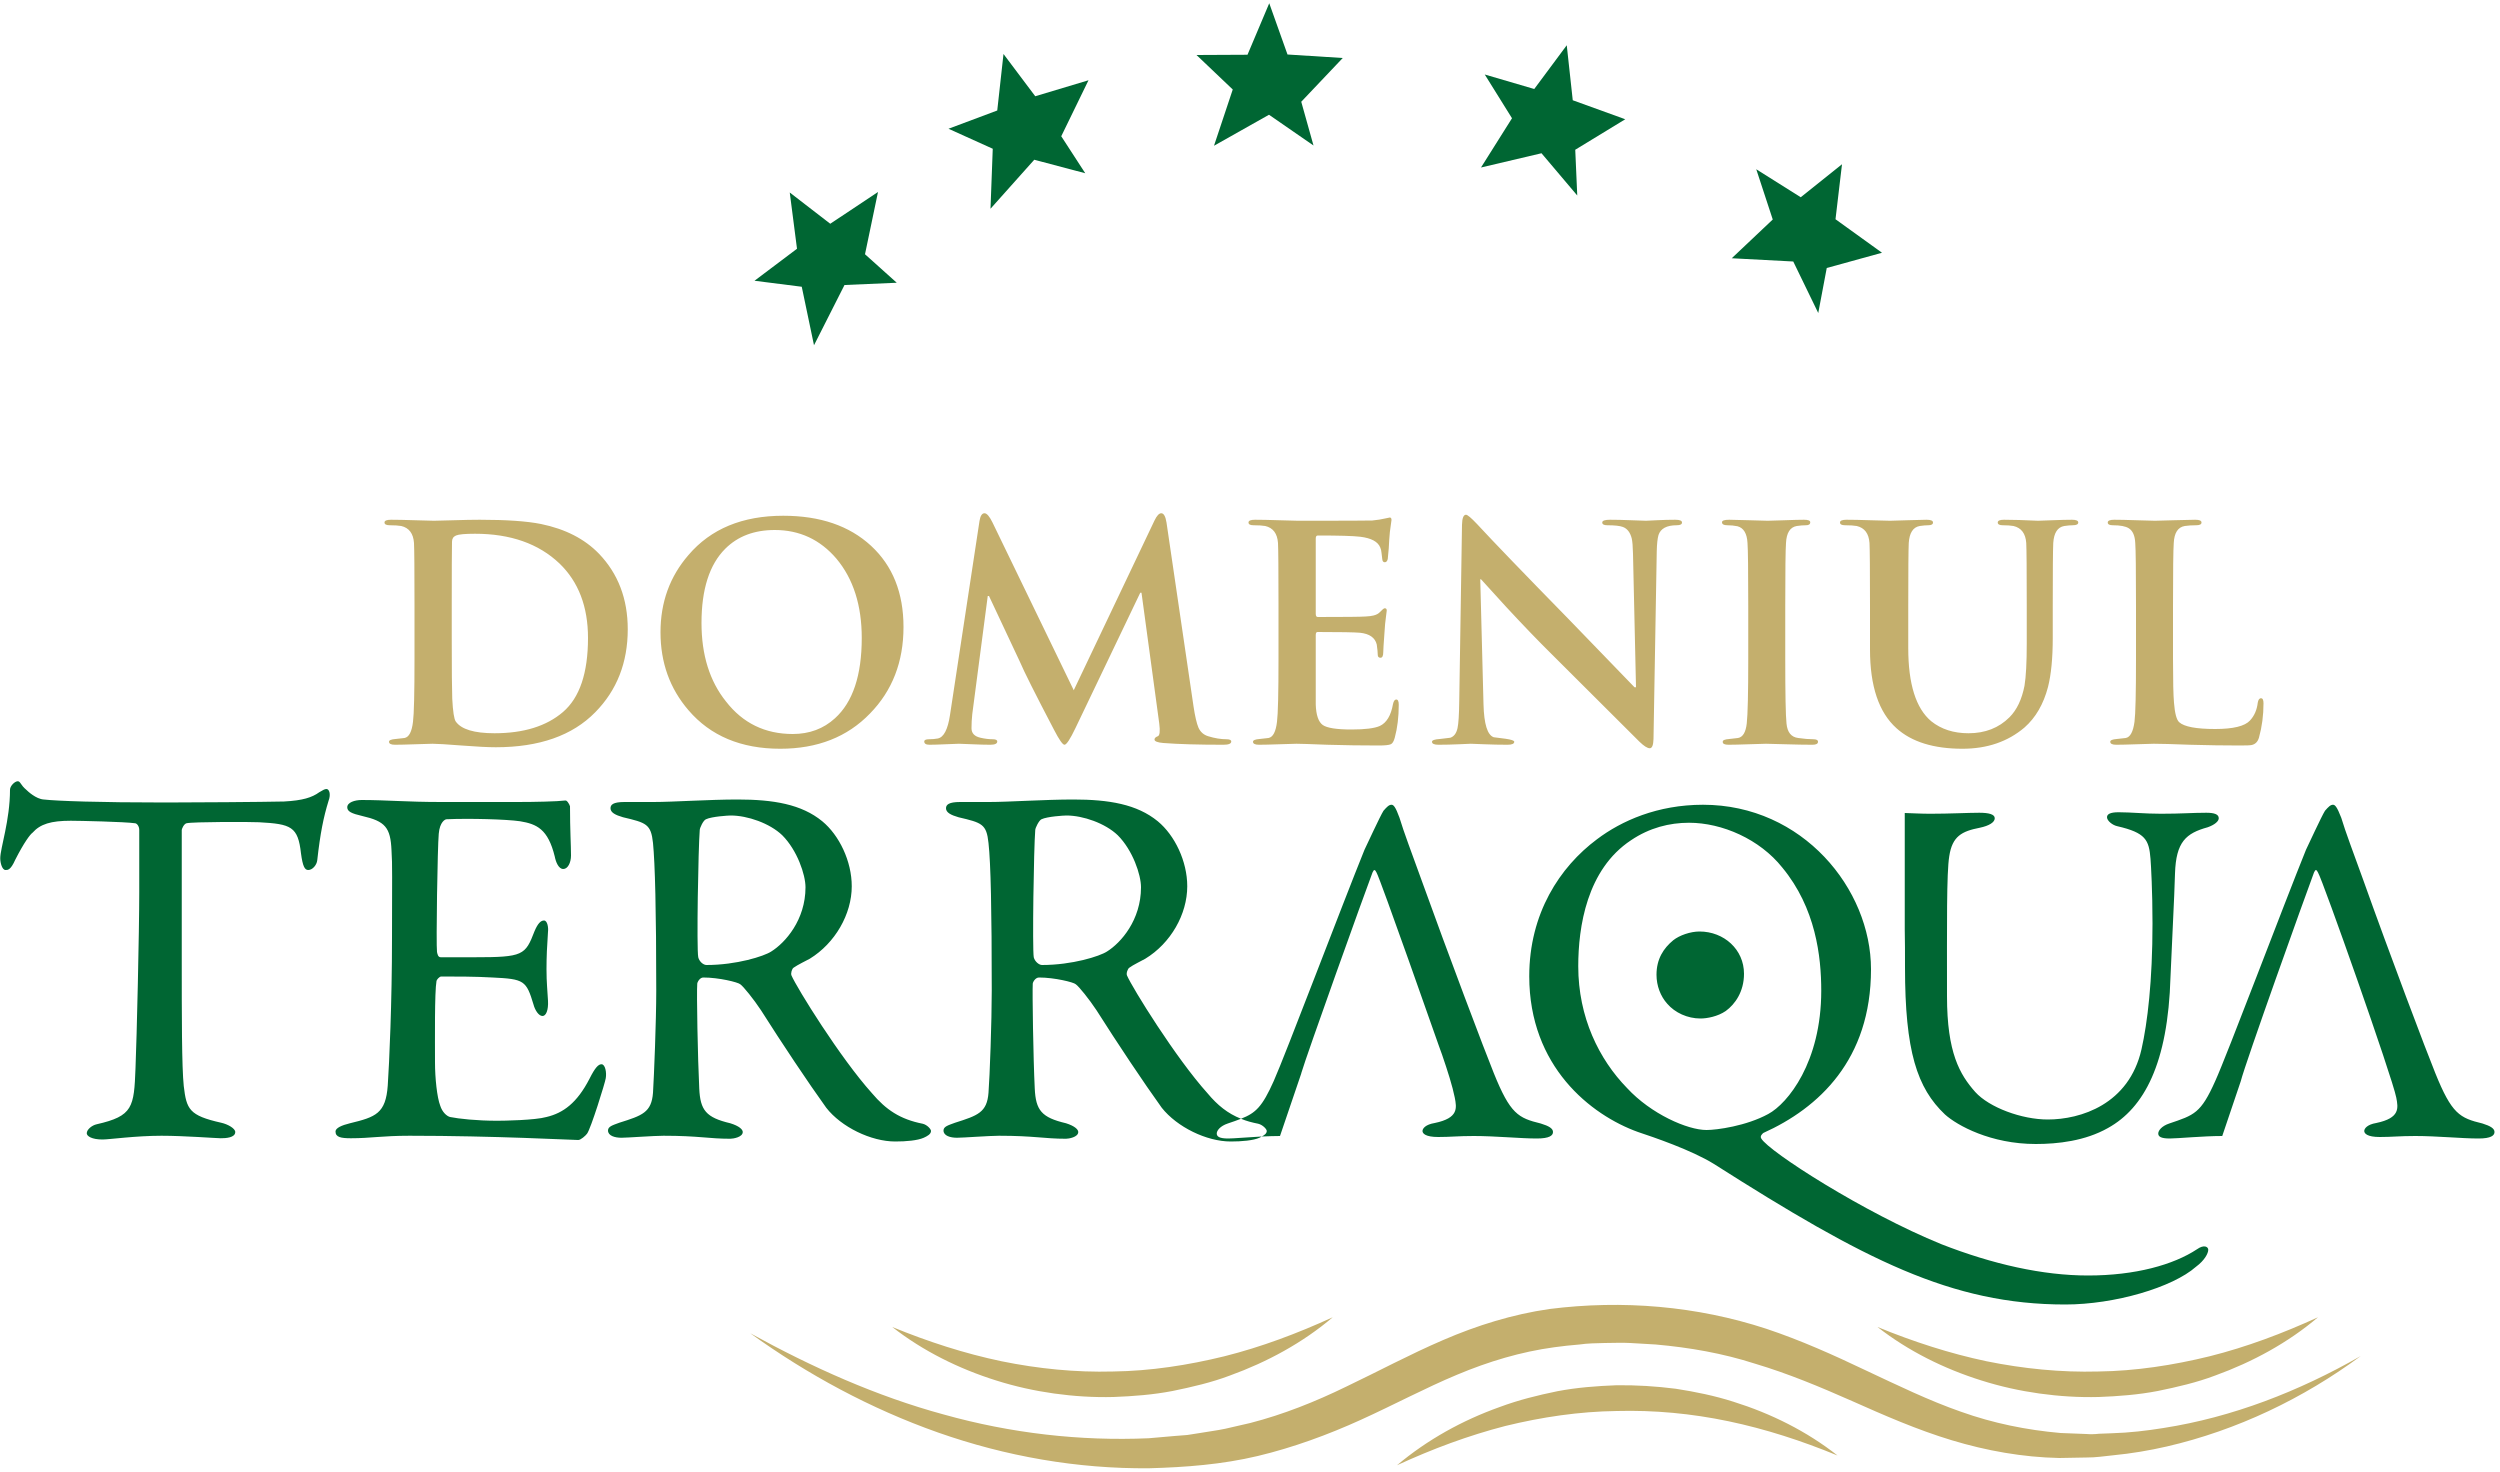 <svg version="1.2" xmlns="http://www.w3.org/2000/svg" viewBox="0 0 1000 589" width="1000" height="589">
	<title>New Project</title>
	<style>
		.s0 { fill: #006633 } 
		.s1 { fill: #c4af6d } 
	</style>
	<g id="&lt;Group&gt;">
		<g id="&lt;Group&gt;">
			<path id="&lt;Compound Path&gt;" fill-rule="evenodd" class="s0" d="m883.3 499.9c0 1.4-1.4 4.2-4.9 6.8-9.4 8.3-32.6 15.1-52.3 15.1-45.5 0-80.3-17.9-140.5-56.2-9-5.6-24.4-10.8-30.4-12.8-18.9-6.8-43.5-26.2-43.5-62.3 0-25.1 12.2-43.7 27.1-54.8 9.8-7.4 24.2-13.8 42.4-13.8 39.9 0 67.2 33.7 67.2 65.8 0 36.2-20.9 55.5-43.1 65.5-0.4 0.4-1.4 1.2-0.8 2.2 3 5.2 41.1 29.7 72.1 42.3 20.5 8 40.5 12.5 58.6 12.5 19 0 34.2-4.3 43.6-10.5 2.8-2 4.5-1 4.5 0.2zm-176-54.3c7.8-4.2 21.2-20.7 21.2-49.3 0-13.7-2.2-33.1-15.6-49.3-9-11.3-24-17.9-37.3-17.9-7.8 0-15.8 2-23.2 7-17.7 11.7-21.1 34.7-21.1 50.4 0 20.4 8.3 37.2 19.5 48.7 9.6 10.4 24.2 16.8 31.8 16.8 4.1 0 15.9-1.6 24.7-6.4zm180.2-118.3c0 1.2-1.6 2.6-4.4 3.6-8.7 2.4-12.7 5.8-13.1 18.5-0.2 8.6-1.4 30.8-1.8 41.3-1 34.8-10.6 52.5-25 60.5-9.2 5.2-20.1 6.4-28.9 6.4-18 0-31.4-7.4-36.3-11.8-11.2-10.6-16-25.3-16-58.9 0-5.6 0-10.5-0.1-15.1v-46.6c3.4 0.1 6.5 0.3 10.3 0.3 7.5 0 15.1-0.4 19.5-0.4 3.8 0 6.2 0.6 6.2 2.2 0 1.6-2.2 3-6 3.8-7.2 1.4-11 3.4-12.2 11.4-1.1 6.7-0.9 27.5-0.9 56 0 22.6 5.1 31.3 11.3 38.3 5.6 6.2 18.6 11 29 11 13.1 0 32.5-6 37.5-28.1 2.4-10.6 4.4-27.4 4.4-50.3 0-13-0.6-23.4-0.8-25.9-0.6-7.6-2-10.4-13.2-13-2-0.4-4.2-2.2-4.2-3.6 0-1.2 1.2-2 4.6-2 5 0 10.6 0.6 17 0.6 8.2 0 12.4-0.4 18.1-0.4 3.2 0 5 0.6 5 2.2zm-266.3 125.5c0 1.4-1.4 2.6-6.5 2.6-6.6 0-16.4-1-25.2-1-6.4 0-9.2 0.4-14.2 0.4-5.1 0-6.3-1.4-6.3-2.4 0-1 1.2-2.6 4.9-3.2 9.6-2 8.8-6 8-10.2-0.9-4.5-2.8-10.5-5.1-17.2l-0.4-1.1q-0.4-1.2-0.9-2.5c0 0-23.5-67-24.9-69.2-0.6-1.2-1-1.4-1.6 0-3.2 8.4-26.4 73.1-28.5 80.3v0.1l-8.5 25c-2.3 0-4.8 0.1-7.3 0.2 1-0.5 2-1.2 2-2.2 0-0.8-1.7-2.5-3.4-2.9-2.5-0.5-4.8-1.1-6.9-2 5.9-2.3 8.5-4.8 13.1-15.1 4.6-10.3 27.5-70.8 36.3-92.5 0.8-1.6 6.2-13.4 7.6-15.6 1.4-1.6 2.2-2.4 3.2-2.4 0.8 0 1.6 0.8 3.2 5.2 1.6 5.4 5 14.4 8.8 24.9 10.5 29.2 25.5 68.9 28.9 77.2 6.6 16.4 9.8 18 18.8 20.2 3.3 1 4.9 2 4.9 3.4zm-116.5 1.8q-0.5 0.3-0.9 0.5c-2.5 1.1-7.1 1.5-11.5 1.5-9.7 0-21.5-5.8-27.6-13.5-7.2-10-17.8-25.9-26.1-39-2.9-4.4-7.1-9.6-8.3-10.4-0.8-0.8-8.5-2.7-14.7-2.7-1.5 0-2.5 1.9-2.5 2.5-0.2 3.5 0.2 29.9 0.8 41.9 0.4 8.7 2.7 11.6 12.5 13.9 3.5 1.1 4.9 2.5 4.9 3.5 0 2.1-3.9 2.7-4.9 2.7-8.8 0-12.7-1.2-26.8-1.2-3.7 0-14.5 0.8-16.8 0.8-2.7 0-5.4-0.8-5.4-2.9 0-1.6 1.9-2.1 4.6-3.1 9.1-2.9 12.8-4.1 13.4-12 0.5-6.5 1.3-28.5 1.3-40.9 0-32-0.4-50.9-1.3-59-0.8-7.6-2.6-8.1-12-10.3-3.1-0.9-5-1.9-5-3.6 0-1.4 1.1-2.5 5.6-2.5h11.7c7.6 0 22.4-1 33.6-1 14.3 0 25.5 1.9 33.8 8.7 6.8 5.6 11.8 16 11.8 26 0 11.2-6.6 22.8-16.8 29-1 0.6-5 2.5-6.4 3.6-0.6 0.4-1.3 2.2-0.9 3.1 2.1 4.9 19.5 33 32.2 47.1 4 4.8 8.1 8.1 13.4 10.2-1.5 0.6-3.2 1.2-5.3 1.9-3 1-4.4 2.8-4.4 4 0 1.2 1 2 4.6 2 2.1 0 7.7-0.5 13.4-0.8zm493.1-1.8c0 1.4-1.4 2.6-6.4 2.6-6.7 0-16.5-1-25.3-1-6.4 0-9.2 0.4-14.2 0.4-5 0-6.2-1.4-6.2-2.4 0-1 1.2-2.6 4.8-3.2 9.6-2 8.8-6 8-10.2-1.6-8.2-29.5-87.2-31.3-90-0.6-1.2-1-1.4-1.6 0-3.6 9.6-27.4 76-29.3 83.5l-7.4 21.9q-0.1 0-0.1 0c-7.5 0-17.9 1-20.9 1-3.6 0-4.6-0.8-4.6-2 0-1.2 1.4-3 4.4-4 10-3.4 12.6-4 18.4-17 4.7-10.3 27.5-70.8 36.3-92.5 0.8-1.6 6.2-13.4 7.6-15.6 1.4-1.6 2.2-2.4 3.2-2.4 0.8 0 1.6 0.8 3.3 5.2 1.6 5.4 5 14.4 8.8 24.9 10.4 29.2 25.4 68.9 28.8 77.2 6.6 16.4 9.8 18 18.9 20.2 3.2 1 4.8 2 4.8 3.4zm-300.2-63.3c0 7.2-3.6 12.2-7.3 14.9-3.2 2.2-7.5 3-10.1 3-5.2 0-10.2-2.3-13.3-5.9-2.7-3-4.3-7.2-4.3-11.6 0-6.3 2.8-10.6 6.7-13.8 2.5-2 6.9-3.5 10.5-3.5 9.8 0 17.8 7.2 17.8 16.9zm-584-68.9c7.5-0.4 11.2-1.6 14.1-3.7 1.4-0.8 2.1-1.3 2.9-1.3 1 0 1.9 1.9 0.8 4.8-2 6.5-3.3 12.9-4.5 23.7-0.2 1.9-1.9 3.9-3.6 3.9-1.4 0-2.2-1.4-2.9-6.6-1.2-10.8-3.9-11.8-16.8-12.5-3.5-0.2-26.5-0.2-29 0.4-1.1 0.3-1.9 2.3-1.9 2.7v50.9c0 24.1 0 43.8 0.8 51.5 1.1 9.3 2.1 11.8 15 14.7 2.7 0.6 5.6 2.3 5.6 3.7 0 2.3-3.8 2.5-5.8 2.5-1.7 0-14.6-1-23.7-1-10.4 0-20.9 1.5-23.6 1.5-4.2 0-6.3-1.3-6.3-2.5 0-1.5 2.1-3.2 4-3.6 14.5-3.3 14.9-6.8 15.5-22.4 0.5-12.2 1.5-54.6 1.5-70.5v-24.8c0-1.6-1-2.7-1.7-2.7-4.1-0.6-22.4-1-25.7-1-7.9 0-12.2 1.3-15.3 4.8-0.9 0.6-3.4 3.9-6.9 10.8-1.9 4.3-3.1 4.1-3.9 4.1-1.3 0-2.1-2.7-2.1-4.7 0-4 3.9-15.2 3.9-27.4 0-1.5 1.9-3.4 3.1-3.4 1.1 0 1.1 1.5 3.4 3.4 0.6 0.6 3.9 3.7 7 3.9 5.4 0.6 22 1.2 48.6 1.2 10.8 0 39-0.2 47.5-0.4zm93.4 0.2c6.8 0 16-0.2 19.1-0.6 0.6-0.2 1.6 1.3 1.9 2.3 0 9.5 0.4 15.6 0.4 19.7 0 2.9-1.3 5.4-3.1 5.4-1.9 0-3-2.9-3.4-5-2.7-11-7.2-13-13.9-14.1-5.4-0.8-20.3-1.2-29.4-0.8-0.5 0-2.7 1-3.1 5.8-0.5 5.2-1.1 44.2-0.7 47.3 0.2 0.9 0.4 2.1 1.5 2.1h13.5c19.5 0 20.3-0.8 24-10.4 1.3-3.1 2.5-4.3 3.8-4.3 1.4 0 1.8 2.9 1.6 4.5-0.4 5.8-0.6 10-0.6 15 0 5.6 0.4 8.5 0.6 12.6 0.2 3.8-0.8 6.1-2.2 6.1-1.5 0-3-2.3-3.6-4.6-2.9-9.6-3.7-10.2-16.4-10.8-6.6-0.4-14.9-0.4-20.5-0.4-0.8 0-1.9 1.4-1.9 1.8-0.8 4.4-0.6 23.7-0.6 32.6 0 6.1 0.8 14 2.1 17.3 0.8 2.5 2.5 4.1 3.9 4.5 3.5 0.7 10.6 1.5 18.9 1.5 2.5 0 15.1-0.2 19.7-1.5 6.7-1.6 12.2-5.6 17.2-15.3 2.3-4.6 3.6-5.8 4.8-5.8 1.5 0 2.1 3.3 1.7 5.6-0.2 1.6-6 20.3-7.5 22.2-0.6 0.8-2.5 2.5-3.5 2.5-2.3 0-33.6-1.7-67.5-1.7-11 0-15.5 1-23.4 1-4 0-6.2-0.4-6.2-2.7 0-1.4 2.5-2.5 5.8-3.3 10.3-2.5 14.3-3.9 15.1-15.1 0.6-8.8 1.7-33.2 1.7-59 0-24.7 0.2-29-0.2-35.1-0.4-9.1-2.5-11.6-11.7-13.7-4.3-1-6-1.8-6-3.5 0-1.9 2.9-2.9 5.8-2.9 9.8 0 17.9 0.8 31.8 0.8zm116.9 62.7c-1.1 0.6-5 2.5-6.5 3.6-0.6 0.4-1.2 2.2-0.8 3.1 2.1 4.9 19.5 33 32.2 47.1 5.6 6.6 11.2 10.4 20.3 12.2 1.7 0.4 3.3 2.1 3.3 2.9 0 1.3-1.6 2.1-2.9 2.7-2.5 1.1-7 1.5-11.4 1.5-9.7 0-21.6-5.8-27.6-13.5-7.2-10-17.8-25.9-26.1-39-2.9-4.4-7.1-9.6-8.3-10.4-0.9-0.8-8.5-2.7-14.8-2.7-1.4 0-2.4 1.9-2.4 2.5-0.3 3.5 0.2 29.9 0.8 41.9 0.4 8.7 2.7 11.6 12.4 13.9 3.6 1.1 5 2.5 5 3.5 0 2.1-3.9 2.7-5 2.7-8.7 0-12.6-1.2-26.7-1.2-3.8 0-14.6 0.8-16.8 0.8-2.7 0-5.4-0.8-5.4-2.9 0-1.6 1.8-2.1 4.5-3.1 9.2-2.9 12.9-4.1 13.5-12 0.4-6.5 1.3-28.5 1.3-40.9 0-32-0.5-50.9-1.3-59-0.8-7.6-2.7-8.1-12-10.3-3.1-0.9-5-1.9-5-3.6 0-1.4 1-2.5 5.6-2.5h11.6c7.7 0 22.4-1 33.6-1 14.4 0 25.6 1.9 33.9 8.7 6.8 5.6 11.8 16 11.8 26 0 11.2-6.7 22.8-16.8 29zm-11-49.4c-5-4.8-13.9-7.9-20.6-7.9-1 0-7.6 0.4-9.9 1.5-1.1 0.4-2.5 3.5-2.5 4.3-0.6 7.3-1.3 47.4-0.6 50.9 0.4 1.7 2 3.1 3.3 3.1 12 0 23-3.5 25.9-5.4 5.6-3.5 13.7-12.6 13.7-25.7 0-5-3.3-14.8-9.3-20.8zm134.2 0c-5-4.8-13.9-7.9-20.5-7.9-1.1 0-7.7 0.4-10 1.5-1 0.4-2.5 3.5-2.5 4.3-0.6 7.3-1.2 47.4-0.6 50.9 0.4 1.7 2.1 3.1 3.3 3.1 12.1 0 23.1-3.5 26-5.4 5.6-3.5 13.6-12.6 13.6-25.7 0-5-3.3-14.8-9.3-20.8z"/>
		</g>
		<path id="&lt;Compound Path&gt;" fill-rule="evenodd" class="s1" d="m165.8 263.4v-21q0-21.3-0.2-25.2-0.4-5.7-5.1-6.8-1.7-0.3-4.6-0.3-2.1 0-2.1-1.1 0-1.1 2.6-1.1 3.6 0 9.7 0.2 6.2 0.2 7.5 0.2 1.4 0 7.8-0.2 6.4-0.2 10.5-0.2 16 0 24.5 1.7 14.6 3 23.2 11.9 11.5 12 11.5 30.2 0 20-13 33.2-13.7 14-39.8 14-4.6 0-13.7-0.7-9-0.7-11.6-0.7-1.1 0-6.7 0.2-5.7 0.2-8.3 0.2-2.4 0-2.4-1.2 0-0.9 2.6-1.1 1.8-0.2 3.6-0.4 2.7-0.5 3.4-6.5 0.6-4.6 0.6-25.3zm14.9-22.9v15q0 18.8 0.2 24 0.4 7.7 1.4 9.1 3.3 4.7 15.5 4.7 17.5 0 27.4-8.5 10-8.6 10-29.6 0-18.8-11.4-29.8-12.5-11.9-33.8-11.9-6 0-7.6 0.7-1.6 0.7-1.6 2.5-0.1 5.4-0.1 23.8zm131.4 59q-23.5 0-36.7-15.4-11.2-13-11.2-31.2 0-18 11.2-30.9 13.4-15.7 37.9-15.7 22.1 0 35.1 12 13 12 13 32.5 0 20.9-13.4 34.6-13.6 14.1-35.9 14.1zm5-5.9q10 0 16.9-6.3 10.7-9.7 10.7-32.1 0-19.6-10.1-31.7-9.8-11.5-24.7-11.5-12.3 0-19.8 7.5-9.5 9.5-9.5 29.7 0 19.2 9.8 31.4 10.1 13 26.7 13zm62.9-7.6l11.8-77.6q0.5-3.1 2-3.1 1.4 0 3.2 3.7l32.5 67.1 32.3-67.9q1.4-2.9 2.7-2.9 1.5 0 2.1 3.7l10.8 73.5q0.9 6 2 8.6 1.2 2.6 3.9 3.4 3.9 1.2 7.3 1.2 1.9 0 1.9 0.9 0 1.3-3.1 1.3-15.1 0-24.1-0.7-3.5-0.3-3.5-1.4 0-0.8 1.3-1.3 1.2-0.4 0.6-5.1l-7.1-52.3h-0.5l-25.9 54.1q-3.2 6.7-4.4 6.7-1.1 0-4.2-6-11.3-21.6-13.6-27.1-4.1-8.8-12.4-26.4h-0.5l-6.2 47.3q-0.3 2.8-0.3 5.6 0 3 3.6 3.8 2.6 0.6 4.9 0.6 1.8 0 1.8 0.9 0 1.3-2.8 1.3-2.9 0-7.3-0.2-4.5-0.2-5.2-0.2-1 0-5.3 0.2-4.3 0.2-6.5 0.2-2.1 0-2.1-1.3 0-0.9 1.9-0.9 1.9 0 3.5-0.3 3.6-0.7 4.9-9.4zm131.4-22.6v-21q0-21.3-0.2-25.2-0.4-5.7-5.1-6.8-1.7-0.3-4.7-0.3-2 0-2-1.1 0-1.1 2.6-1.1 3.6 0 9.7 0.2 6.2 0.2 7.5 0.2 28.2 0 29.7-0.1 3.1-0.3 5.1-0.8 2-0.4 1.9-0.4 0.7 0 0.7 1 0 0.2-0.3 2.2-0.4 2.4-0.6 5.6-0.1 3.2-0.6 7.8-0.3 1.3-1.2 1.3-0.9 0-1-1.3-0.2-1.3-0.3-2.5-0.1-1.2-0.5-2.1-1.4-3.5-8-4.3-4.1-0.5-17-0.5-0.8 0-0.8 1.2v30.1q0 1.3 0.8 1.3 16.4 0 19.1-0.2 2.1-0.1 3.2-0.4 1.7-0.4 2.6-1.4 1.4-1.5 1.9-1.5 0.8 0 0.8 0.9 0 0.1-0.3 2.4-0.4 2.7-0.6 6.3-0.5 6.8-0.5 8 0 2.2-1.1 2.2-1.1 0-1.1-1.2 0-1.3-0.4-4.1-1-4.1-6.7-4.7-3.4-0.3-17-0.3-0.7 0-0.7 1.2v27.8q0.2 6.3 2.8 8.2 2.6 1.8 11.5 1.8 8.1 0 11.3-1.4 4.1-1.9 5.3-8.8 0.4-1.8 1.3-1.8 1 0 1 2.1 0 7.3-1.6 13.2-0.6 2.2-1.6 2.6-1.1 0.5-4.8 0.5-10.3 0-20.6-0.3-10.2-0.4-12.3-0.4-1.1 0-6.7 0.2-5.7 0.2-8.3 0.2-2.4 0-2.4-1.2 0-0.9 2.6-1.1 1.8-0.2 3.6-0.4 2.7-0.5 3.4-6.5 0.6-4.6 0.6-25.3zm80.7-31.7l1.3 50q0.3 11.9 4.1 13.2 0.4 0.1 4.7 0.6 3.5 0.5 3.5 1.2 0 1.2-2.7 1.2-4.5 0-9.4-0.2-4.9-0.2-5.3-0.2 0.1 0-4.6 0.2-4.6 0.2-8.3 0.2-2.6 0-2.6-1.2 0-0.9 3.1-1.1 2.1-0.2 4.2-0.5 2.2-0.7 2.9-3.8 0.6-2.7 0.7-10.9l1.1-70.5q0.1-4 1.6-4 0.9 0 4.4 3.7 9.7 10.5 36.8 38.2 12.2 12.6 26.2 27.1h0.6l-1.2-53.4q-0.1-4.4-0.5-6.1-0.9-3.6-3.5-4.6-1.8-0.7-6.3-0.7-2 0-2-1.1 0-1.1 3.1-1.1 3.6 0 8.6 0.2 5 0.2 5.8 0.2 0.1 0 4.2-0.2 4-0.2 7.5-0.2 2.7 0 2.7 1.1 0 1.1-2.1 1.1-6 0-7.3 3.9-0.6 2.1-0.7 6.5l-1.3 75.1q-0.1 3.7-1.5 3.7-1.4 0-4.1-2.6-11.4-11.3-35.1-35-8.1-8-18.2-18.9-5.1-5.6-10.1-11.1zm107.2 31.7v-21q0-21.3-0.3-25.2-0.3-5.7-4-6.7-2-0.4-4.1-0.4-2.1 0-2.1-1.2 0-1 2.9-1 2.3 0 8.1 0.2 5.8 0.2 7.3 0.2 1.3 0 6.7-0.2 5.3-0.2 7.8-0.2 2.5 0 2.5 1 0 1.2-1.7 1.2-1.7 0-3.7 0.3-4 0.7-4.3 6.8-0.3 3.9-0.3 25.2v21q0 21.3 0.5 26 0.5 5.3 4.7 5.8 3.4 0.5 6 0.5 1.9 0 1.9 1 0 1.2-2.2 1.2-4.6 0-11-0.2-6.5-0.2-7.6-0.2-1.1 0-6.7 0.2-5.7 0.2-8.3 0.2-2.4 0-2.3-1.2-0.1-0.9 2.6-1.1 1.7-0.2 3.5-0.4 2.9-0.5 3.5-5.8 0.6-5.3 0.6-26zm48.7-3.6v-17.4q0-21.3-0.2-25.2-0.4-5.7-5.1-6.8-1.7-0.3-4.7-0.3-2 0-2-1.1 0-1.1 2.6-1.1 3.5 0 9.7 0.2 6.3 0.2 7.7 0.2 1.3 0 6.8-0.2 5.6-0.2 7.8-0.2 2.6 0 2.6 1.1 0 1.1-1.9 1.1-1.4 0-3.4 0.3-4 0.7-4.4 6.8-0.2 3.9-0.2 25.3v16.7q0 21.6 9.2 29.3 6 4.8 14.9 4.8 10 0 16.4-6.4 4.4-4.4 6-12.6 0.9-5.5 0.9-16.9v-14.9q0-21.4-0.2-25.3-0.4-5.7-5.1-6.8-1.7-0.3-4.3-0.3-2 0-2-1.1 0-1.1 2.5-1.1 5.2 0 13.6 0.4 0.4 0 5.6-0.2 5.2-0.2 8-0.2 2.5 0 2.5 1.1 0 1.1-2.2 1.1-1.4 0-3.4 0.3-4 0.7-4.4 6.8-0.2 3.9-0.2 25.2v12.8q0 12.1-1.9 19.6-2.7 10.3-9.4 16.2-10 8.5-24.8 8.5-17.3 0-26.4-8.2-10.6-9.5-10.6-31.5zm121.2-17.4v21q0 13.4 0.4 17.7 0.5 6.4 2.1 7.8 3 2.7 14.4 2.7 10.8 0 13.9-3.4 2.6-2.8 3.1-7.1 0.3-1.8 1.3-1.8 1 0 1 2 0 7.2-1.8 13.7-0.7 2.5-2.9 3-0.8 0.2-4.6 0.2-9.5 0-20.1-0.3-10.6-0.4-14.5-0.4-1.1 0-6.7 0.2-5.7 0.2-8.3 0.2-2.4 0-2.4-1.2 0-0.9 2.6-1.1 1.8-0.2 3.6-0.4 2.7-0.5 3.5-6.5 0.6-4.6 0.6-25.3v-21q0-21.3-0.3-25.2-0.2-4.4-2.6-5.9-1.9-1.2-6.4-1.2-2 0-2-1.1 0-1.1 2.6-1.1 3.1 0 9 0.2 6 0.2 7.3 0.2 1.2 0 7.4-0.2 6.2-0.2 8.7-0.2 2.5 0 2.5 1.1 0 1.1-2.1 1.1-2.6 0-4.6 0.3-4.1 0.7-4.4 6.8-0.3 3.9-0.3 25.2z"/>
		<path id="&lt;Compound Path&gt;" fill-rule="evenodd" class="s1" d="m944.3 542.4c-23 17-49.5 29.7-77.6 36.2-7 1.6-14.1 2.8-21.3 3.5l-5.4 0.6q-2.7 0.3-5.4 0.3l-10.9 0.2c-14.6-0.3-29.1-2.9-43-7.1-13.9-4.2-27.1-10-39.9-15.7-12.9-5.7-25.6-11-38.7-14.9-13-4.2-26.3-6.5-39.8-7.7l-10.2-0.6c-3.4-0.2-6.8 0-10.2 0-3.4 0.1-6.8 0.1-10.1 0.6-3.4 0.3-6.7 0.6-10.1 1.1-13.3 1.8-26.3 5.7-38.9 11-12.7 5.3-25.2 12-38.4 18-13.2 6-27.1 11.1-41.3 14.5-14.3 3.4-28.9 4.5-43.3 4.9-28.9 0.3-57.6-4.8-84.6-14.3-26.9-9.5-52.1-23.1-75.1-39.7 24.7 13.6 50.5 25.2 77.4 32.5 26.8 7.5 54.5 10.7 82 9.5l10.3-0.9 5.1-0.4 5.1-0.8c3.4-0.6 6.8-1 10.1-1.7l10-2.3c13.2-3.4 26-8.5 38.5-14.6 12.6-6 25.2-12.8 38.7-18.6 13.4-5.8 27.8-10.3 42.5-12.4 29.2-3.7 58.9-1.2 86.7 7.9 13.8 4.6 26.9 10.5 39.7 16.6 12.8 6 25.3 12.1 38.2 16.6 12.9 4.6 26.2 7.3 39.8 8.5l10.3 0.4q2.5 0.2 5.1-0.1l5.2-0.2c6.9-0.2 13.8-1 20.6-2.1 27.5-4.3 54.1-14.6 78.9-28.8zm-587.4-11.6c14.4 5.9 28.9 10.6 43.7 13.7 14.7 3 29.7 4.5 44.6 4.1 15-0.2 29.9-2.5 44.6-6.1 14.7-3.7 29.1-9.1 43.3-15.6-12 10.2-26.2 17.9-41.1 23.3-7.4 2.8-15.2 4.6-23 6.2-7.8 1.5-15.7 2.1-23.6 2.4-8 0.2-15.9-0.3-23.8-1.4-7.8-1.1-15.5-2.8-23.1-5.2-15-4.7-29.3-11.8-41.6-21.4zm394.1 0c14.4 5.9 28.9 10.6 43.6 13.7 14.8 3 29.8 4.5 44.7 4.1 15-0.2 29.9-2.5 44.6-6.1 14.7-3.7 29.1-9.1 43.3-15.6-12 10.2-26.2 17.9-41.1 23.3-7.4 2.8-15.2 4.6-23 6.2-7.8 1.5-15.7 2.1-23.6 2.4-8 0.2-15.9-0.3-23.8-1.4-7.8-1.1-15.5-2.8-23.1-5.2-15-4.7-29.3-11.8-41.6-21.4zm-16 51.4c-14.3-5.9-28.8-10.6-43.6-13.7-14.8-3.1-29.7-4.5-44.7-4.1-15 0.2-29.9 2.4-44.6 6-14.7 3.8-29 9.1-43.3 15.7 12.1-10.2 26.2-18 41.1-23.3 7.5-2.8 15.2-4.7 23-6.3 7.8-1.5 15.8-2.1 23.7-2.4 7.9-0.1 15.9 0.4 23.7 1.4 7.8 1.2 15.6 2.8 23.1 5.2 15 4.7 29.3 11.8 41.6 21.5z"/>
		<path id="&lt;Path&gt;" class="s0" d="m478.6 22l14.5 13.8-7.5 22.5 22-12.4 17.8 12.3-4.9-17.5 16.6-17.5-22.1-1.4-7.3-20.5-8.7 20.6z"/>
		<path id="&lt;Path&gt;" class="s0" d="m730.7 107.2l22.1-6.1-18.6-13.4 2.6-22-16.5 13.2-17.8-11.2 6.6 20.1-16.4 15.5 24.6 1.3 10 20.6z"/>
		<path id="&lt;Path&gt;" class="s0" d="m613.7 35.6l-19.8-5.8 10.9 17.5-12.4 19.7 24.2-5.7 14.3 16.9-0.8-18.3 20-12.2-21-7.6-2.4-22z"/>
		<path id="&lt;Path&gt;" class="s0" d="m434.1 69.3l-9.6-14.8 10.9-22.4-21.3 6.4-12.7-16.9-2.5 22.6-19.5 7.3 17.7 8-0.9 24 17.5-19.6z"/>
		<path id="&lt;Path&gt;" class="s0" d="m358.7 113.1l-12.7-11.4 5.2-24.9-19.1 12.7-16.2-12.5 2.9 22.5-17 12.8 18.9 2.4 4.9 23.4 12.2-24.1z"/>
	</g>
</svg>